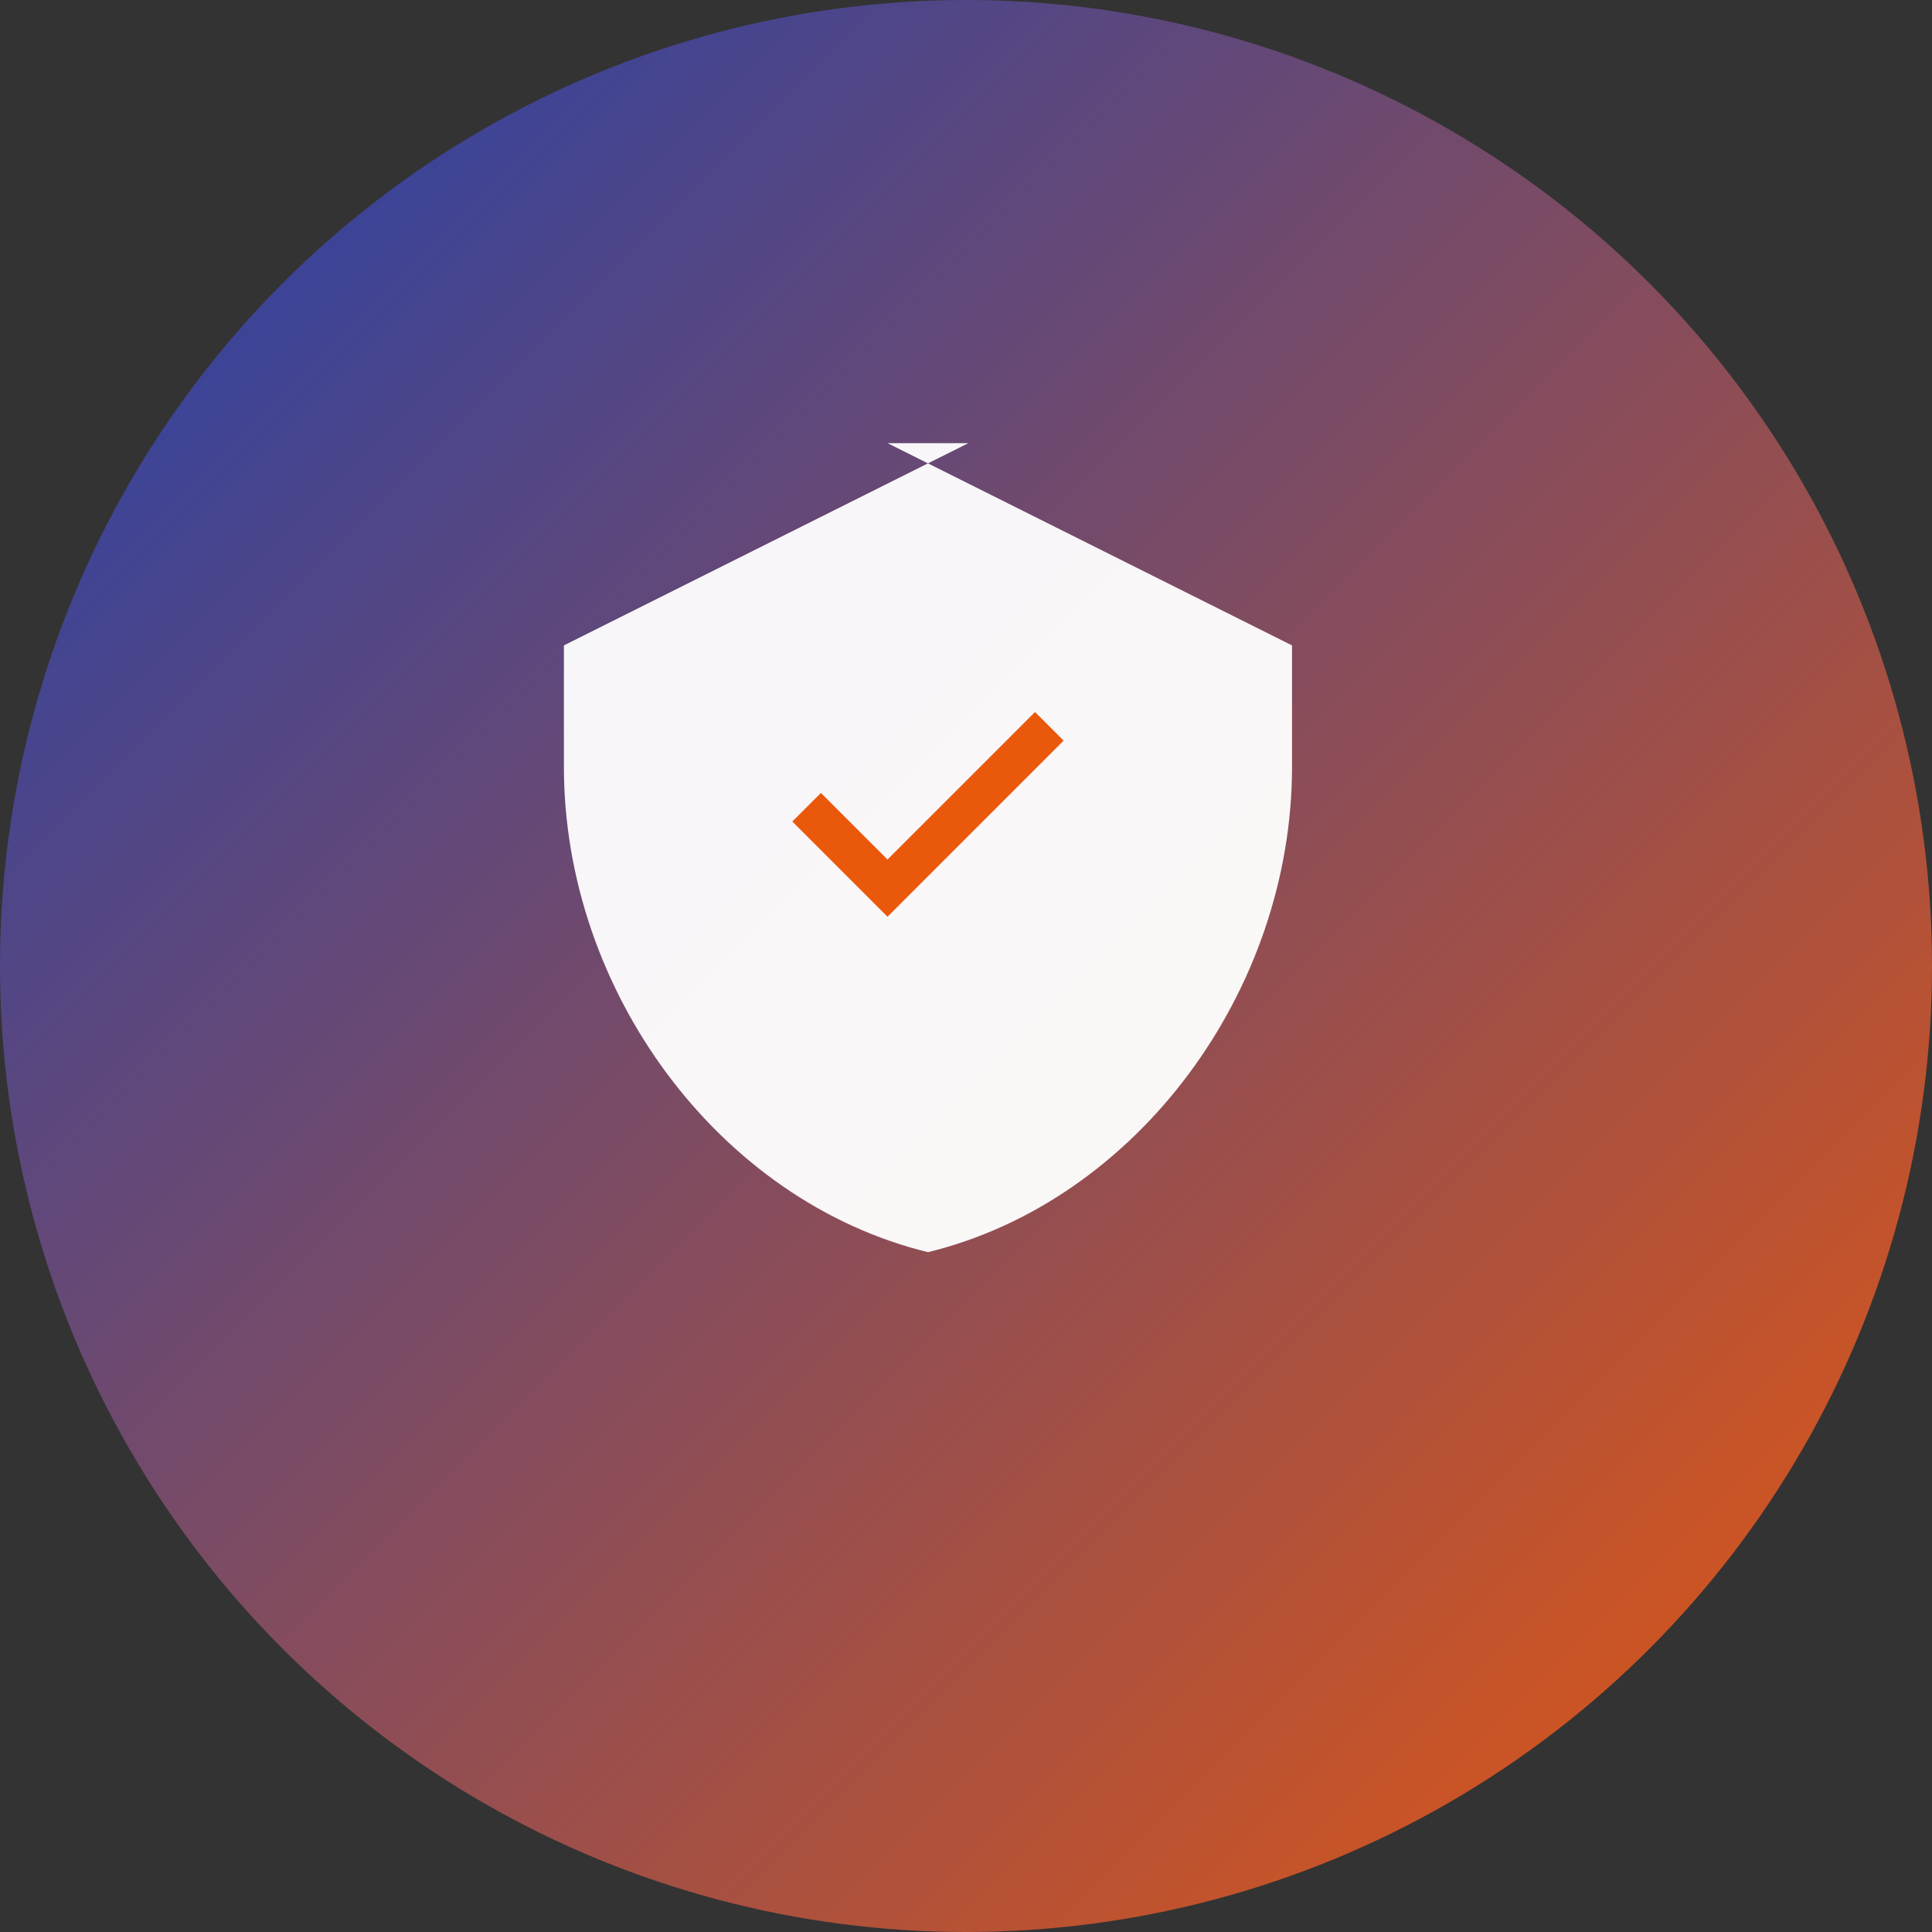 <svg width="32" height="32" viewBox="0 0 32 32" fill="none" xmlns="http://www.w3.org/2000/svg">
  <rect x="0" y="0" width="32" height="32" fill="#333333" stroke="none"/>
  <!-- Fondo circular con gradiente naranja/azul -->
  <circle cx="16" cy="16" r="16" fill="url(#gradient)"/>
  
  <!-- Escudo con pincel (logo de Pintureform) -->
  <g transform="translate(8, 6) scale(0.67)">
    <!-- Escudo -->
    <path d="M12 2L2 7v3c0 5.55 3.84 10.74 9 12 5.16-1.26 9-6.45 9-12V7l-10-5z" fill="white" opacity="0.95"/>
    <!-- Marca de verificación (pincel) -->
    <path d="M8 11l2 2 4-4" stroke="#ea580c" strokeWidth="2.5" fill="none" strokeLinecap="round" strokeLinejoin="round"/>
  </g>
  
  <!-- Gradiente -->
  <defs>
    <linearGradient id="gradient" x1="0%" y1="0%" x2="100%" y2="100%">
      <stop offset="0%" style="stop-color:#1e40af;stop-opacity:1" />
      <stop offset="100%" style="stop-color:#ea580c;stop-opacity:1" />
    </linearGradient>
  </defs>
</svg>
